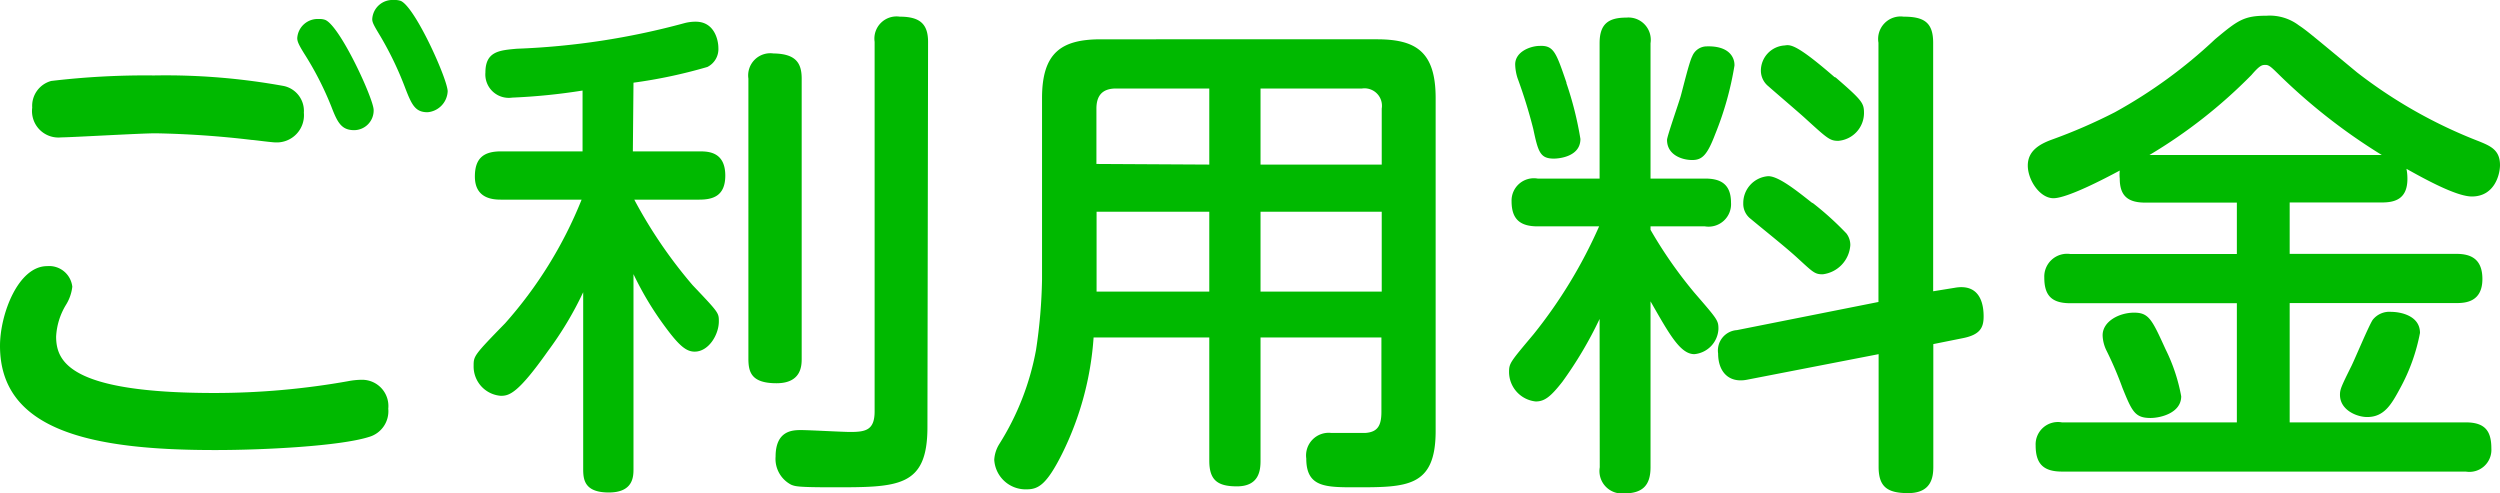 <svg xmlns="http://www.w3.org/2000/svg" viewBox="0 0 159.04 31.39"><defs><style>.cls-1{fill:#00b900;}</style></defs><g id="レイヤー_2" data-name="レイヤー 2"><g id="レイヤー_1-2" data-name="レイヤー 1"><path class="cls-1" d="M22.14,24.25a4.81,4.81,0,0,1,.9-.09A1.67,1.67,0,0,1,24.7,26a1.7,1.7,0,0,1-1.24,1.8c-1.8.57-6.56.83-9.73.83C5.79,28.64,0,27.39,0,22,0,20,1.15,16.93,3,16.93a1.48,1.48,0,0,1,1.6,1.31,2.78,2.78,0,0,1-.42,1.18,4.3,4.3,0,0,0-.61,2C3.58,23,4.42,25,13.63,25A48.4,48.4,0,0,0,22.14,24.25ZM3.26,5.15A50.65,50.65,0,0,1,9.79,4.8a42,42,0,0,1,8.26.67,1.62,1.62,0,0,1,1.28,1.7,1.73,1.73,0,0,1-1.79,1.89c-.26,0-1.41-.16-1.54-.16a60.56,60.56,0,0,0-6.11-.42c-.93,0-5.38.26-6,.26A1.68,1.68,0,0,1,2.05,6.85,1.64,1.64,0,0,1,3.26,5.15ZM23.77,7a1.25,1.25,0,0,1-1.24,1.28c-.8,0-1.06-.48-1.44-1.47a20,20,0,0,0-1.63-3.23c-.45-.71-.55-.93-.55-1.16a1.3,1.3,0,0,1,1.38-1.21,1,1,0,0,1,.41.06C21.66,1.7,23.77,6.3,23.77,7Zm4.71-1.22A1.4,1.4,0,0,1,27.2,7.14c-.77,0-1-.45-1.41-1.51a21.19,21.19,0,0,0-1.57-3.29c-.41-.68-.54-.9-.54-1.12A1.29,1.29,0,0,1,25.05,0a1.17,1.17,0,0,1,.45.06C26.43.48,28.48,5.06,28.48,5.82Z"/><path class="cls-1" d="M40.26,9.63h4.22c.54,0,1.66,0,1.66,1.54,0,1.31-.8,1.53-1.66,1.53H40.35a30,30,0,0,0,3.71,5.44c1.67,1.76,1.67,1.76,1.67,2.31,0,.83-.64,1.92-1.54,1.92-.54,0-1-.39-1.89-1.6a20.19,20.19,0,0,1-2-3.33V29.82c0,.48,0,1.51-1.57,1.51s-1.63-.84-1.63-1.51V18.59a21.87,21.87,0,0,1-2.24,3.74c-1.92,2.72-2.47,2.85-3,2.85a1.87,1.87,0,0,1-1.73-1.89c0-.64,0-.67,2-2.72a26.87,26.87,0,0,0,4.87-7.87H31.87c-.51,0-1.66-.06-1.66-1.47,0-1.18.57-1.6,1.66-1.6h5.19V5.76a38.65,38.65,0,0,1-4.48.45,1.49,1.49,0,0,1-1.7-1.6c0-1.35.9-1.41,2-1.51A47.16,47.16,0,0,0,43.55,1.47a2.75,2.75,0,0,1,.71-.09c1.21,0,1.44,1.21,1.44,1.66A1.27,1.27,0,0,1,45,4.26a31.88,31.88,0,0,1-4.7,1ZM51,22.81c0,.42,0,1.57-1.6,1.57s-1.79-.7-1.79-1.57V5a1.41,1.41,0,0,1,1.59-1.6C50.62,3.42,51,4,51,5Zm8,4.36C59,31,57.15,31,53,31c-2.27,0-2.4-.06-2.66-.16a1.85,1.85,0,0,1-1-1.79c0-1.69,1.12-1.69,1.63-1.69s2.66.12,3.11.12c1,0,1.56-.12,1.56-1.31V2.66a1.41,1.41,0,0,1,1.6-1.6c1.25,0,1.8.44,1.8,1.6Z"/><path class="cls-1" d="M80.19,21.47v7.84c0,.61-.09,1.63-1.5,1.63-1.22,0-1.76-.38-1.76-1.63V21.47H69.57a19.64,19.64,0,0,1-2,7.39c-1,2-1.53,2.27-2.27,2.27a2,2,0,0,1-2.05-1.88,2.12,2.12,0,0,1,.32-1,16.94,16.94,0,0,0,2.34-6,33.21,33.21,0,0,0,.38-4.48V6.24c0-2.91,1.25-3.74,3.75-3.74H87.58c2.47,0,3.75.76,3.75,3.74V27.42C91.33,31,89.5,31,86.24,31c-1.92,0-3.14,0-3.14-1.83a1.44,1.44,0,0,1,1.57-1.63c.35,0,1.89,0,2.21,0,.77-.06,1-.48,1-1.34V21.47Zm-3.26-11V5.63H71c-.9,0-1.25.48-1.25,1.28v3.52Zm0,3H69.76v5.08h7.17Zm3.26-3H87.9V6.91a1.11,1.11,0,0,0-1.25-1.28H80.19Zm7.71,3H80.19v5.08H87.9Z"/><path class="cls-1" d="M101.76,20.29a25.19,25.19,0,0,1-2.37,4c-.73.93-1.12,1.25-1.69,1.25A1.89,1.89,0,0,1,96,23.68c0-.58.07-.64,1.57-2.43a30.83,30.83,0,0,0,4.16-6.85H97.82c-1.08,0-1.66-.42-1.66-1.6a1.42,1.42,0,0,1,1.66-1.44h3.94V2.75c0-1.21.54-1.63,1.7-1.63A1.42,1.42,0,0,1,105,2.75v8.61h3.46c.83,0,1.66.22,1.66,1.53a1.43,1.43,0,0,1-1.66,1.51H105v.22a28,28,0,0,0,2.79,4c1.47,1.7,1.53,1.76,1.53,2.31a1.69,1.69,0,0,1-1.53,1.6c-.9,0-1.6-1.28-2.79-3.36V29.73c0,1.15-.51,1.66-1.69,1.66a1.43,1.43,0,0,1-1.54-1.66Zm-2.11-15a21.7,21.7,0,0,1,.89,3.55c0,1.12-1.34,1.25-1.69,1.25-.87,0-1-.42-1.31-1.89a32.22,32.22,0,0,0-1-3.23,3.12,3.12,0,0,1-.15-.87c0-.83,1-1.18,1.56-1.18C98.85,2.88,99,3.36,99.65,5.25Zm10.69-1.12a20.14,20.14,0,0,1-1.22,4.35c-.51,1.34-.83,1.66-1.47,1.66s-1.6-.32-1.6-1.28c0-.22.73-2.3.86-2.75s.55-2.21.74-2.56a1,1,0,0,1,.93-.64C110,2.91,110.34,3.65,110.34,4.13Zm14,14.14c1.76-.32,1.85,1.28,1.85,1.82,0,.71-.22,1.16-1.31,1.38l-1.89.38v7.81c0,.67-.13,1.67-1.6,1.67-1.28,0-1.88-.36-1.88-1.67V22.53l-8.39,1.63c-1.18.22-1.82-.55-1.82-1.67A1.3,1.3,0,0,1,110.5,21l9-1.79V2.72a1.43,1.43,0,0,1,1.6-1.66c1.28,0,1.88.35,1.88,1.66V18.53Zm-9-5.38a19.43,19.43,0,0,1,2.12,1.92,1.21,1.21,0,0,1,.25.74,2,2,0,0,1-1.76,1.86c-.51,0-.61-.13-1.66-1.09-.77-.7-2.11-1.76-2.91-2.43a1.2,1.2,0,0,1-.48-1,1.71,1.71,0,0,1,1.56-1.72C113.12,11.17,114.37,12.19,115.26,12.89Zm1.44-8c1.7,1.47,1.8,1.63,1.8,2.27a1.78,1.78,0,0,1-1.64,1.76c-.54,0-.7-.16-2.14-1.47-.35-.32-2-1.73-2.3-2a1.28,1.28,0,0,1-.48-1,1.61,1.61,0,0,1,1.53-1.6C113.92,2.82,114.37,2.88,116.7,4.9Z"/><path class="cls-1" d="M136.48,12.89c-1.09,0-1.63-.41-1.63-1.53a2.54,2.54,0,0,1,0-.51c-1.06.57-3.36,1.76-4.22,1.76S129,11.46,129,10.53s.74-1.35,1.48-1.63a34.1,34.1,0,0,0,4.06-1.76,31.29,31.29,0,0,0,6.37-4.64C142.37,1.28,142.75,1,144.19,1a3.07,3.07,0,0,1,2.05.61c.48.32.67.48,3.71,3A30.79,30.79,0,0,0,157.73,9c.7.29,1.31.54,1.31,1.5,0,.61-.35,2-1.79,2-1,0-3.07-1.15-4.16-1.76a3.22,3.22,0,0,1,.06.64c0,1.31-.83,1.5-1.63,1.5h-5.86v3.27h10.6c.89,0,1.66.29,1.66,1.6,0,1.47-1.09,1.53-1.66,1.53h-10.6v7.59h11.2c1.25,0,1.63.57,1.63,1.66A1.4,1.4,0,0,1,156.86,30H131.17c-1.19,0-1.67-.51-1.67-1.66a1.42,1.42,0,0,1,1.67-1.47H142.3V19.29H131.71c-1.18,0-1.66-.48-1.66-1.63a1.45,1.45,0,0,1,1.66-1.5H142.3V12.89Zm1.28,9.32a11.27,11.27,0,0,1,1,3c0,1.06-1.31,1.38-1.95,1.38-1,0-1.18-.42-1.79-1.92a22.37,22.37,0,0,0-1-2.34,2.36,2.36,0,0,1-.26-1c0-.89,1.06-1.44,2-1.44S136.9,20.32,137.76,22.21ZM151.52,9.86a37.08,37.08,0,0,1-6.59-5.16c-.42-.41-.58-.57-.8-.57s-.35,0-.9.64a32.2,32.2,0,0,1-6.49,5.09Zm1.15,14.87c-.54,1-1,1.8-2.08,1.8-.67,0-1.73-.45-1.73-1.41,0-.35.07-.51.74-1.86.22-.45,1.09-2.53,1.34-2.91a1.35,1.35,0,0,1,1.19-.51c.54,0,1.82.22,1.82,1.34A12,12,0,0,1,152.67,24.73Z"/></g></g></svg>
